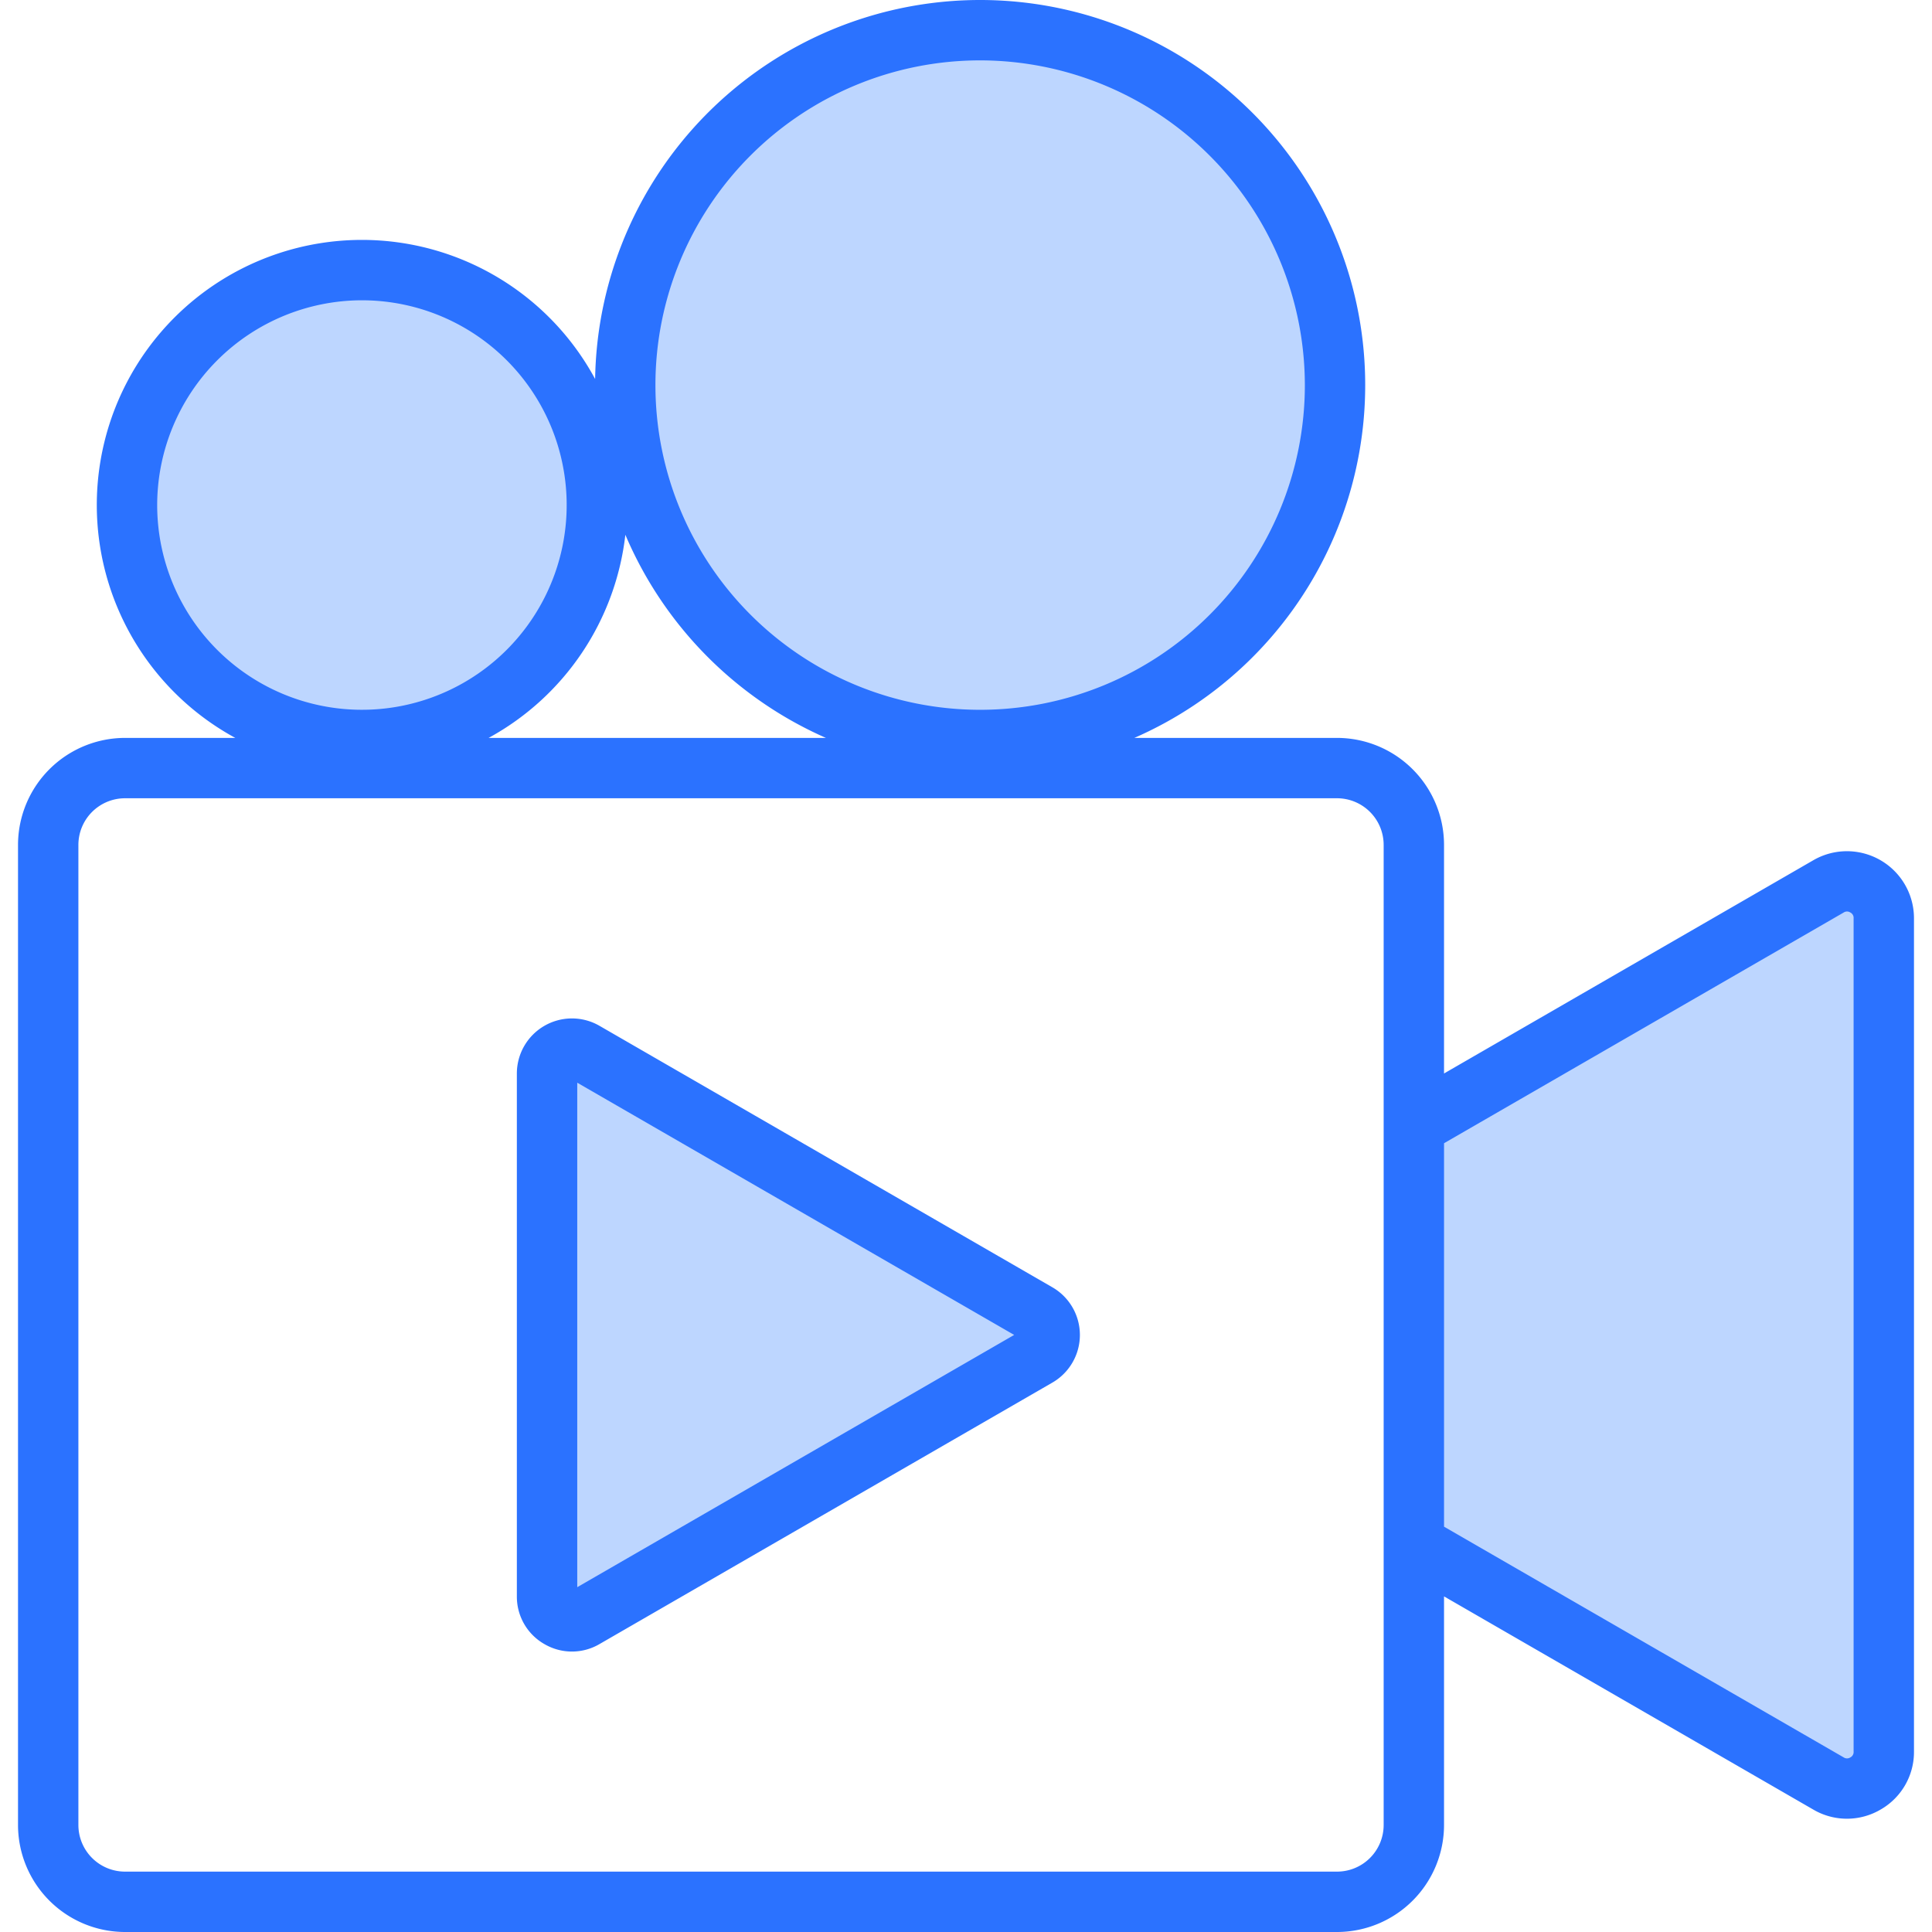 <svg id="Layer_1" height="512" viewBox="0 0 512 512" width="512" xmlns="http://www.w3.org/2000/svg" data-name="Layer 1"><g fill="#bdd6ff"><path d="m95.915 190.1a56.262 56.262 0 1 1 56.259-56.264 56.325 56.325 0 0 1 -56.259 56.264z" fill-rule="evenodd"/><circle cx="259.745" cy="102.051" r="88.052" transform="matrix(.207 -.978 .978 .207 106.156 335.057)"/><path d="m150.978 424.085v-140.622l121.786 70.306z" fill-rule="evenodd"/><path d="m493.225 464.171a3.572 3.572 0 0 1 -1.821 3.263l-.032.019-.033.018a3.586 3.586 0 0 1 -3.767-.026l-106.889-61.708v-103.922l106.884-61.7a3.578 3.578 0 0 1 3.772-.029l.055.031a3.561 3.561 0 0 1 1.831 3.26z" fill-rule="evenodd"/></g><path d="m152.978 286.927 115.787 66.842-115.787 66.852zm-8.7 148.774a14.446 14.446 0 0 0 14.589 0l120.012-69.292a14.583 14.583 0 0 0 0-25.27l-120.016-69.292a14.6 14.6 0 0 0 -21.89 12.64v138.574a14.448 14.448 0 0 0 7.3 12.64zm-123.503-211.801v259.75a12.366 12.366 0 0 0 12.352 12.35h321.209a12.362 12.362 0 0 0 12.347-12.351v-259.749a12.365 12.365 0 0 0 -12.347-12.352h-321.209a12.369 12.369 0 0 0 -12.352 12.352zm144.951-82.177a102.654 102.654 0 0 0 53.15 53.83h-89.389a70.417 70.417 0 0 0 36.239-53.83zm-124.071-7.884a54.26 54.26 0 1 0 54.26-54.259 54.325 54.325 0 0 0 -54.26 54.259zm218.09-117.839a86.052 86.052 0 1 0 86.055 86.05 86.15 86.15 0 0 0 -86.055-86.05zm228.837 225.833a1.6 1.6 0 0 1 1.793 0 1.579 1.579 0 0 1 .85 1.539v220.8a1.592 1.592 0 0 1 -.85 1.548 1.612 1.612 0 0 1 -1.793 0l-105.9-61.136v-101.615zm-455.455 270.167h321.209a28.385 28.385 0 0 0 28.347-28.352v-60.587l97.875 56.506a17.615 17.615 0 0 0 17.794 0 17.567 17.567 0 0 0 8.873-15.4v-220.8a17.77 17.77 0 0 0 -26.667-15.4l-97.875 56.515v-60.582a28.384 28.384 0 0 0 -28.347-28.347h-53.722a102.046 102.046 0 1 0 -142.9-95.115 70.252 70.252 0 1 0 -95.359 95.115h-29.228a28.385 28.385 0 0 0 -28.352 28.347v259.75a28.386 28.386 0 0 0 28.352 28.35z" fill="#2b72ff" fill-rule="evenodd"/></svg>